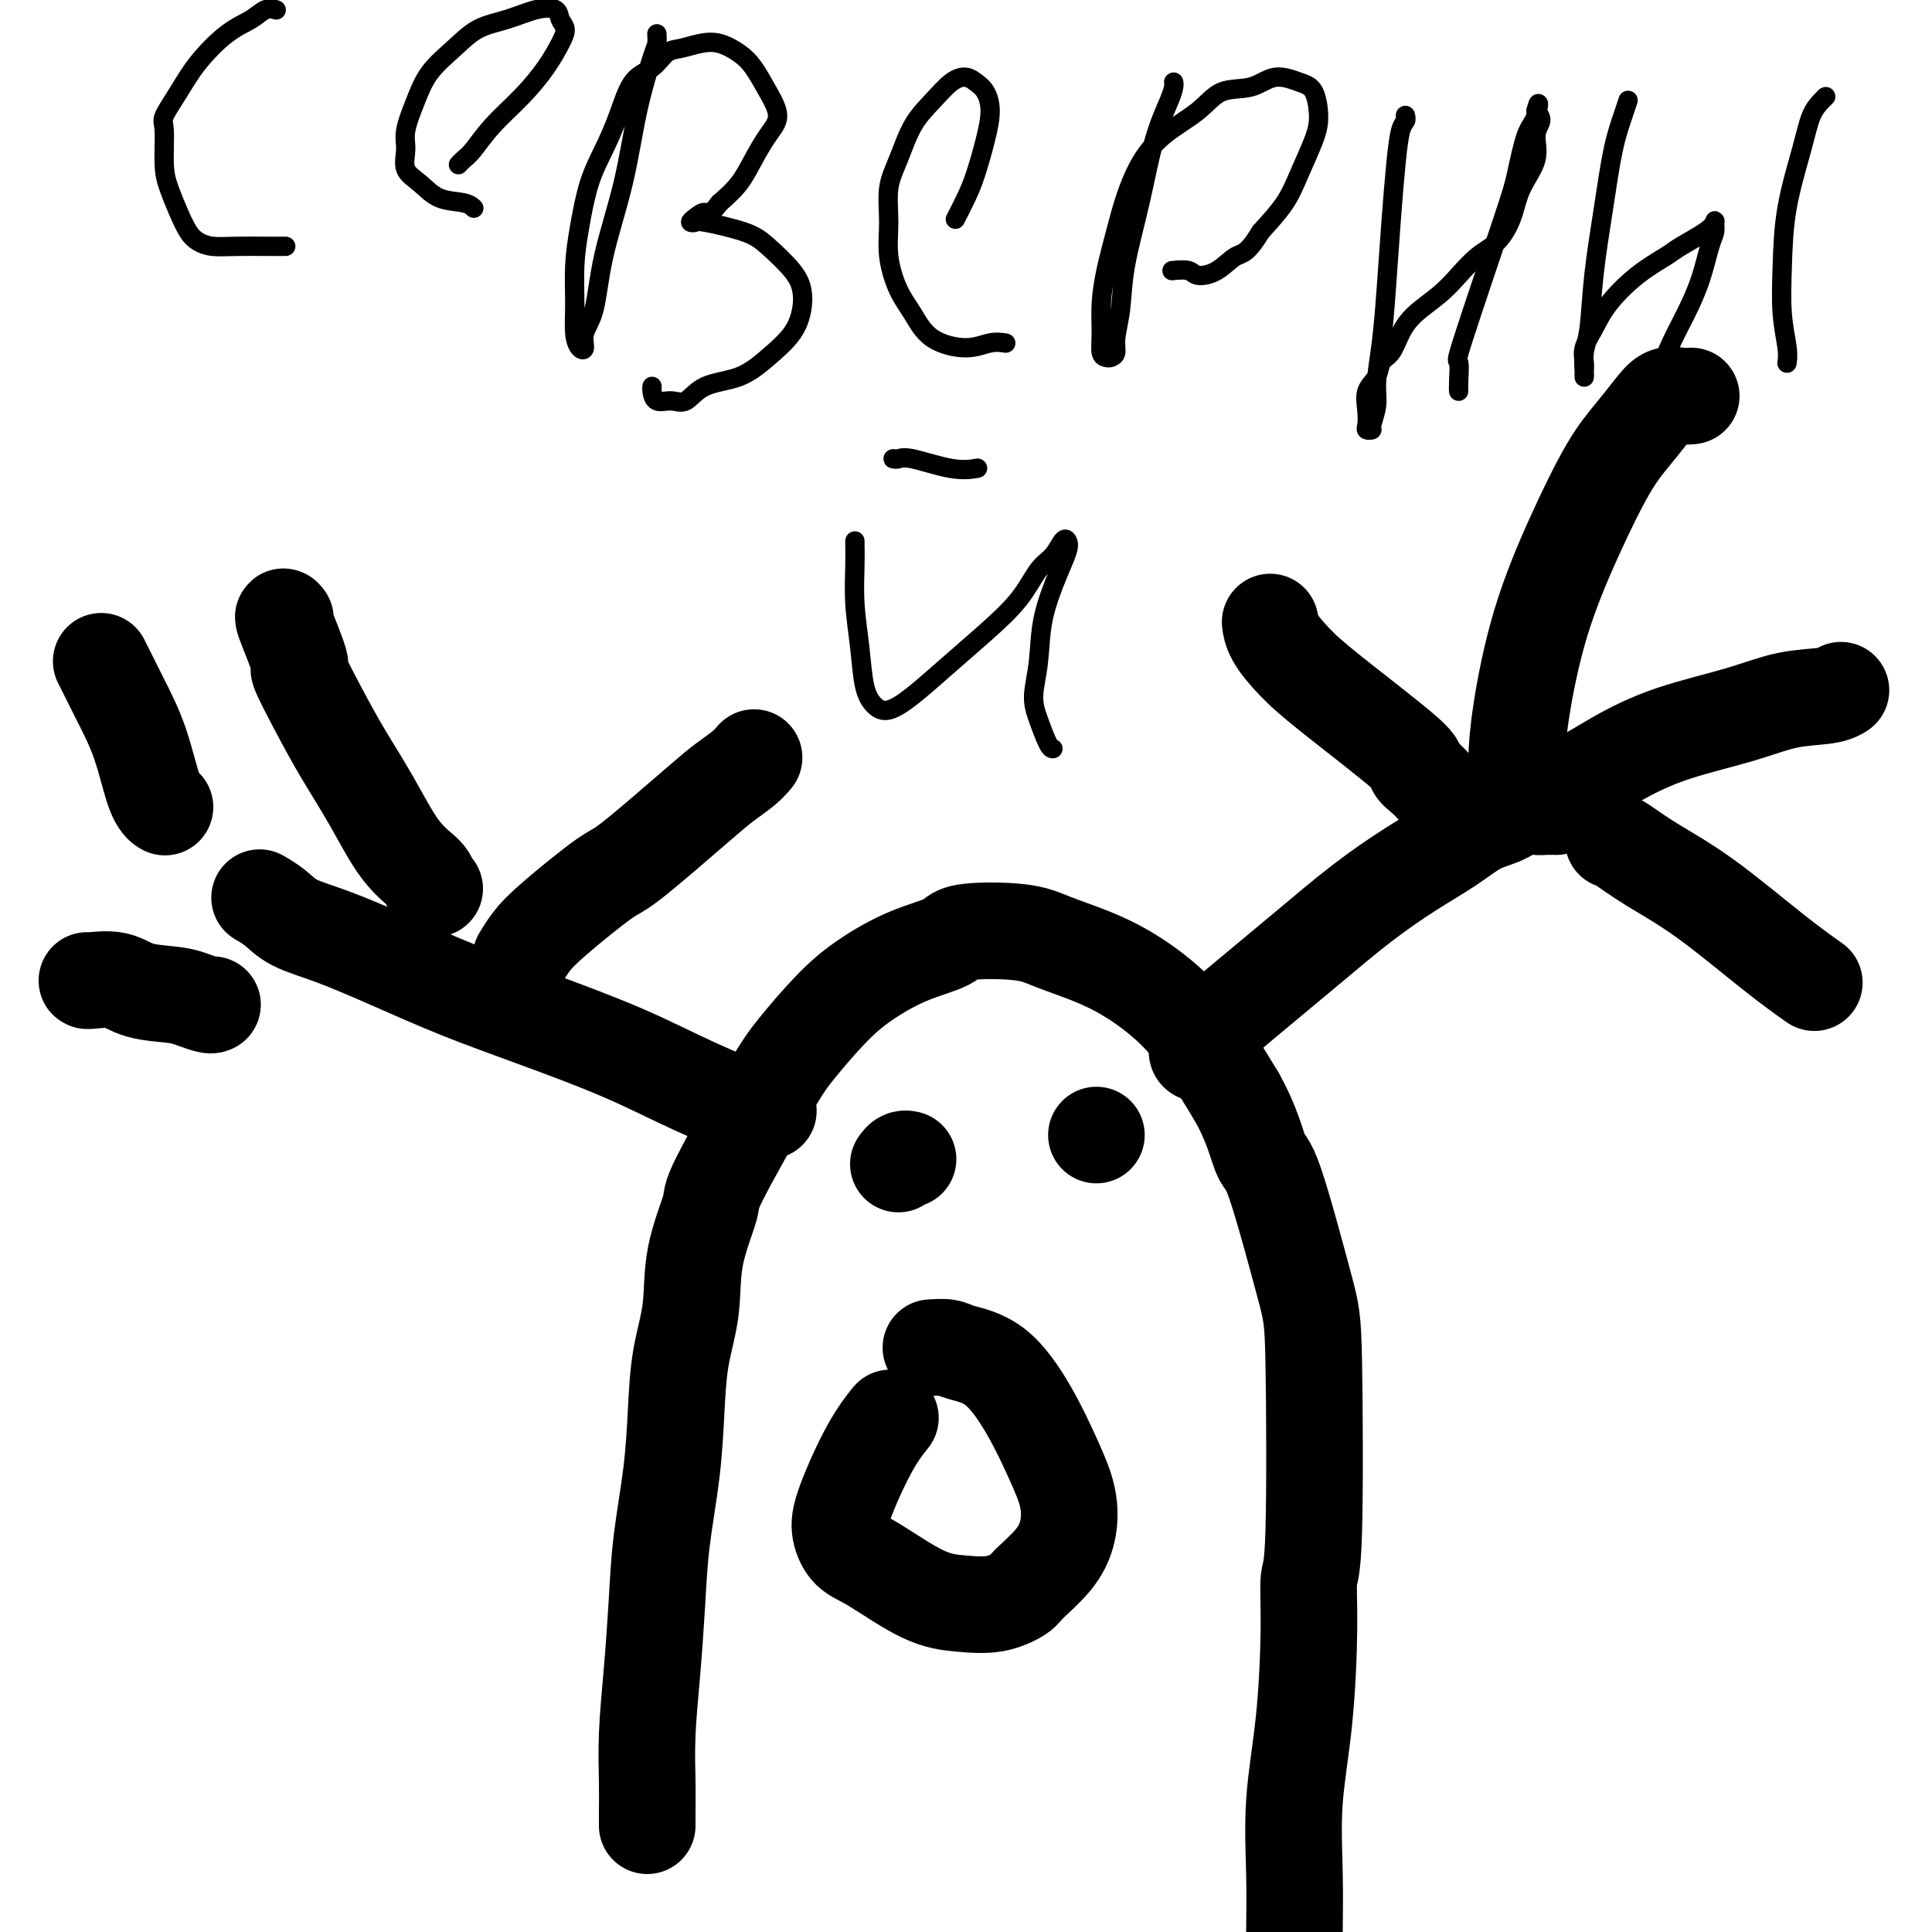 <svg viewBox='0 0 400 400' version='1.1' xmlns='http://www.w3.org/2000/svg' xmlns:xlink='http://www.w3.org/1999/xlink'><g fill='none' stroke='#000000' stroke-width='20' stroke-linecap='round' stroke-linejoin='round'><path d='M134,378c-0.006,-0.811 -0.013,-1.622 0,-3c0.013,-1.378 0.044,-3.324 0,-6c-0.044,-2.676 -0.163,-6.082 0,-10c0.163,-3.918 0.607,-8.346 1,-13c0.393,-4.654 0.734,-9.532 1,-14c0.266,-4.468 0.457,-8.525 1,-13c0.543,-4.475 1.439,-9.367 2,-14c0.561,-4.633 0.789,-9.007 1,-13c0.211,-3.993 0.405,-7.605 1,-11c0.595,-3.395 1.590,-6.574 2,-10c0.410,-3.426 0.235,-7.098 1,-11c0.765,-3.902 2.471,-8.034 3,-10c0.529,-1.966 -0.120,-1.767 2,-6c2.120,-4.233 7.007,-12.898 10,-18c2.993,-5.102 4.091,-6.641 6,-9c1.909,-2.359 4.629,-5.539 7,-8c2.371,-2.461 4.395,-4.202 7,-6c2.605,-1.798 5.793,-3.653 9,-5c3.207,-1.347 6.435,-2.184 8,-3c1.565,-0.816 1.469,-1.609 4,-2c2.531,-0.391 7.690,-0.379 11,0c3.310,0.379 4.771,1.124 7,2c2.229,0.876 5.227,1.881 8,3c2.773,1.119 5.321,2.351 8,4c2.679,1.649 5.491,3.713 8,6c2.509,2.287 4.717,4.796 7,8c2.283,3.204 4.642,7.102 7,11'/><path d='M256,227c3.205,5.603 4.219,10.111 5,12c0.781,1.889 1.330,1.159 3,6c1.670,4.841 4.462,15.253 6,21c1.538,5.747 1.822,6.830 2,16c0.178,9.170 0.250,26.427 0,35c-0.250,8.573 -0.824,8.462 -1,10c-0.176,1.538 0.044,4.726 0,10c-0.044,5.274 -0.351,12.633 -1,19c-0.649,6.367 -1.638,11.742 -2,17c-0.362,5.258 -0.097,10.401 0,15c0.097,4.599 0.026,8.655 0,12c-0.026,3.345 -0.007,5.977 0,8c0.007,2.023 0.002,3.435 0,4c-0.002,0.565 -0.001,0.282 0,0'/><path d='M248,218c0.003,0.002 0.007,0.004 0,0c-0.007,-0.004 -0.024,-0.016 0,0c0.024,0.016 0.088,0.058 0,0c-0.088,-0.058 -0.327,-0.218 0,-1c0.327,-0.782 1.221,-2.186 3,-4c1.779,-1.814 4.442,-4.039 8,-7c3.558,-2.961 8.012,-6.660 12,-10c3.988,-3.340 7.511,-6.322 11,-9c3.489,-2.678 6.944,-5.051 10,-7c3.056,-1.949 5.715,-3.475 8,-5c2.285,-1.525 4.197,-3.050 6,-4c1.803,-0.950 3.496,-1.326 5,-2c1.504,-0.674 2.820,-1.645 4,-2c1.180,-0.355 2.223,-0.095 3,0c0.777,0.095 1.286,0.026 2,0c0.714,-0.026 1.633,-0.007 2,0c0.367,0.007 0.184,0.004 0,0'/><path d='M314,162c0.010,-0.159 0.019,-0.317 0,-1c-0.019,-0.683 -0.067,-1.889 0,-4c0.067,-2.111 0.250,-5.126 1,-10c0.750,-4.874 2.066,-11.605 4,-18c1.934,-6.395 4.485,-12.453 7,-18c2.515,-5.547 4.995,-10.582 7,-14c2.005,-3.418 3.536,-5.217 5,-7c1.464,-1.783 2.862,-3.550 4,-5c1.138,-1.450 2.016,-2.585 3,-3c0.984,-0.415 2.073,-0.112 3,0c0.927,0.112 1.694,0.032 2,0c0.306,-0.032 0.153,-0.016 0,0'/><path d='M325,163c0.051,0.106 0.102,0.213 0,0c-0.102,-0.213 -0.358,-0.745 0,-1c0.358,-0.255 1.331,-0.233 3,-1c1.669,-0.767 4.036,-2.324 7,-4c2.964,-1.676 6.525,-3.472 11,-5c4.475,-1.528 9.865,-2.788 14,-4c4.135,-1.212 7.016,-2.376 10,-3c2.984,-0.624 6.073,-0.706 8,-1c1.927,-0.294 2.694,-0.798 3,-1c0.306,-0.202 0.153,-0.101 0,0'/><path d='M334,174c0.403,0.106 0.806,0.211 2,1c1.194,0.789 3.179,2.261 6,4c2.821,1.739 6.478,3.744 11,7c4.522,3.256 9.910,7.761 14,11c4.090,3.239 6.883,5.211 8,6c1.117,0.789 0.559,0.394 0,0'/><path d='M297,163c-0.573,-0.625 -1.146,-1.250 -2,-2c-0.854,-0.750 -1.991,-1.625 -2,-2c-0.009,-0.375 1.108,-0.252 -2,-3c-3.108,-2.748 -10.440,-8.369 -15,-12c-4.560,-3.631 -6.346,-5.272 -8,-7c-1.654,-1.728 -3.176,-3.542 -4,-5c-0.824,-1.458 -0.950,-2.559 -1,-3c-0.050,-0.441 -0.025,-0.220 0,0'/><path d='M159,230c0.071,-0.008 0.143,-0.015 0,0c-0.143,0.015 -0.500,0.054 -1,0c-0.500,-0.054 -1.144,-0.200 -1,0c0.144,0.200 1.077,0.747 -1,0c-2.077,-0.747 -7.162,-2.789 -12,-5c-4.838,-2.211 -9.428,-4.591 -15,-7c-5.572,-2.409 -12.125,-4.847 -18,-7c-5.875,-2.153 -11.071,-4.022 -16,-6c-4.929,-1.978 -9.591,-4.064 -14,-6c-4.409,-1.936 -8.565,-3.720 -12,-5c-3.435,-1.280 -6.150,-2.056 -8,-3c-1.850,-0.944 -2.836,-2.057 -4,-3c-1.164,-0.943 -2.506,-1.715 -3,-2c-0.494,-0.285 -0.141,-0.081 0,0c0.141,0.081 0.071,0.041 0,0'/><path d='M108,198c-0.150,0.250 -0.300,0.500 0,0c0.300,-0.500 1.049,-1.751 2,-3c0.951,-1.249 2.105,-2.497 5,-5c2.895,-2.503 7.531,-6.259 10,-8c2.469,-1.741 2.770,-1.465 6,-4c3.230,-2.535 9.388,-7.881 13,-11c3.612,-3.119 4.680,-4.011 6,-5c1.320,-0.989 2.894,-2.074 4,-3c1.106,-0.926 1.745,-1.693 2,-2c0.255,-0.307 0.128,-0.153 0,0'/><path d='M90,184c-0.423,-0.284 -0.846,-0.569 -1,-1c-0.154,-0.431 -0.038,-1.010 -1,-2c-0.962,-0.990 -3.002,-2.393 -5,-5c-1.998,-2.607 -3.954,-6.418 -6,-10c-2.046,-3.582 -4.181,-6.937 -6,-10c-1.819,-3.063 -3.321,-5.836 -5,-9c-1.679,-3.164 -3.536,-6.718 -4,-8c-0.464,-1.282 0.463,-0.292 0,-2c-0.463,-1.708 -2.317,-6.114 -3,-8c-0.683,-1.886 -0.195,-1.253 0,-1c0.195,0.253 0.098,0.127 0,0'/><path d='M44,208c-0.155,0.087 -0.311,0.173 -1,0c-0.689,-0.173 -1.912,-0.607 -3,-1c-1.088,-0.393 -2.043,-0.746 -4,-1c-1.957,-0.254 -4.917,-0.408 -7,-1c-2.083,-0.592 -3.290,-1.623 -5,-2c-1.710,-0.377 -3.922,-0.102 -5,0c-1.078,0.102 -1.022,0.029 -1,0c0.022,-0.029 0.011,-0.015 0,0'/><path d='M21,137c0.013,0.026 0.026,0.052 0,0c-0.026,-0.052 -0.093,-0.183 0,0c0.093,0.183 0.344,0.680 1,2c0.656,1.320 1.717,3.464 3,6c1.283,2.536 2.787,5.463 4,9c1.213,3.537 2.134,7.683 3,10c0.866,2.317 1.676,2.805 2,3c0.324,0.195 0.162,0.098 0,0'/><path d='M193,279c0.078,-0.006 0.157,-0.011 0,0c-0.157,0.011 -0.549,0.039 0,0c0.549,-0.039 2.040,-0.144 3,0c0.960,0.144 1.389,0.539 3,1c1.611,0.461 4.405,0.989 7,3c2.595,2.011 4.990,5.506 7,9c2.010,3.494 3.635,6.988 5,10c1.365,3.012 2.471,5.541 3,8c0.529,2.459 0.482,4.848 0,7c-0.482,2.152 -1.400,4.066 -3,6c-1.600,1.934 -3.882,3.889 -5,5c-1.118,1.111 -1.071,1.377 -2,2c-0.929,0.623 -2.833,1.602 -5,2c-2.167,0.398 -4.599,0.214 -7,0c-2.401,-0.214 -4.773,-0.459 -8,-2c-3.227,-1.541 -7.309,-4.378 -10,-6c-2.691,-1.622 -3.992,-2.029 -5,-3c-1.008,-0.971 -1.723,-2.506 -2,-4c-0.277,-1.494 -0.115,-2.947 1,-6c1.115,-3.053 3.185,-7.707 5,-11c1.815,-3.293 3.376,-5.227 4,-6c0.624,-0.773 0.312,-0.387 0,0'/><path d='M227,235c0.000,0.000 0.000,0.000 0,0c0.000,0.000 0.000,0.000 0,0c-0.000,0.000 -0.000,0.000 0,0c0.000,0.000 0.000,0.000 0,0'/><path d='M186,241c0.311,-0.422 0.622,-0.844 1,-1c0.378,-0.156 0.822,-0.044 1,0c0.178,0.044 0.089,0.022 0,0'/></g>
<g fill='none' stroke='#000000' stroke-width='4' stroke-linecap='round' stroke-linejoin='round'><path d='M57,2c0.165,0.047 0.330,0.093 0,0c-0.330,-0.093 -1.154,-0.326 -2,0c-0.846,0.326 -1.712,1.211 -3,2c-1.288,0.789 -2.996,1.481 -5,3c-2.004,1.519 -4.303,3.865 -6,6c-1.697,2.135 -2.792,4.057 -4,6c-1.208,1.943 -2.528,3.905 -3,5c-0.472,1.095 -0.096,1.322 0,3c0.096,1.678 -0.088,4.806 0,7c0.088,2.194 0.448,3.453 1,5c0.552,1.547 1.295,3.381 2,5c0.705,1.619 1.371,3.022 2,4c0.629,0.978 1.220,1.530 2,2c0.780,0.470 1.751,0.858 3,1c1.249,0.142 2.778,0.038 5,0c2.222,-0.038 5.137,-0.010 7,0c1.863,0.010 2.675,0.003 3,0c0.325,-0.003 0.162,-0.001 0,0'/><path d='M95,34c-0.075,0.083 -0.149,0.166 0,0c0.149,-0.166 0.522,-0.581 1,-1c0.478,-0.419 1.063,-0.843 2,-2c0.937,-1.157 2.228,-3.048 4,-5c1.772,-1.952 4.027,-3.965 6,-6c1.973,-2.035 3.666,-4.094 5,-6c1.334,-1.906 2.309,-3.661 3,-5c0.691,-1.339 1.100,-2.261 1,-3c-0.100,-0.739 -0.707,-1.293 -1,-2c-0.293,-0.707 -0.271,-1.565 -1,-2c-0.729,-0.435 -2.208,-0.446 -4,0c-1.792,0.446 -3.897,1.348 -6,2c-2.103,0.652 -4.203,1.052 -6,2c-1.797,0.948 -3.290,2.444 -5,4c-1.710,1.556 -3.637,3.172 -5,5c-1.363,1.828 -2.160,3.868 -3,6c-0.840,2.132 -1.721,4.358 -2,6c-0.279,1.642 0.043,2.702 0,4c-0.043,1.298 -0.453,2.835 0,4c0.453,1.165 1.768,1.959 3,3c1.232,1.041 2.382,2.331 4,3c1.618,0.669 3.705,0.719 5,1c1.295,0.281 1.799,0.795 2,1c0.201,0.205 0.101,0.103 0,0'/><path d='M136,7c0.039,0.744 0.077,1.489 0,2c-0.077,0.511 -0.271,0.790 -1,3c-0.729,2.210 -1.993,6.352 -3,11c-1.007,4.648 -1.758,9.802 -3,15c-1.242,5.198 -2.977,10.438 -4,15c-1.023,4.562 -1.336,8.445 -2,11c-0.664,2.555 -1.680,3.783 -2,5c-0.320,1.217 0.057,2.425 0,3c-0.057,0.575 -0.549,0.517 -1,0c-0.451,-0.517 -0.862,-1.494 -1,-3c-0.138,-1.506 -0.004,-3.541 0,-6c0.004,-2.459 -0.123,-5.340 0,-8c0.123,-2.660 0.496,-5.097 1,-8c0.504,-2.903 1.139,-6.271 2,-9c0.861,-2.729 1.949,-4.819 3,-7c1.051,-2.181 2.065,-4.454 3,-7c0.935,-2.546 1.789,-5.365 3,-7c1.211,-1.635 2.777,-2.086 4,-3c1.223,-0.914 2.102,-2.292 3,-3c0.898,-0.708 1.815,-0.746 3,-1c1.185,-0.254 2.638,-0.723 4,-1c1.362,-0.277 2.633,-0.364 4,0c1.367,0.364 2.830,1.177 4,2c1.170,0.823 2.045,1.657 3,3c0.955,1.343 1.989,3.195 3,5c1.011,1.805 2.000,3.564 2,5c-0.000,1.436 -0.990,2.550 -2,4c-1.010,1.450 -2.041,3.237 -3,5c-0.959,1.763 -1.845,3.504 -3,5c-1.155,1.496 -2.577,2.748 -4,4'/><path d='M149,42c-2.435,3.193 -2.522,2.174 -3,2c-0.478,-0.174 -1.345,0.495 -2,1c-0.655,0.505 -1.097,0.846 -1,1c0.097,0.154 0.733,0.120 1,0c0.267,-0.120 0.166,-0.325 2,0c1.834,0.325 5.603,1.180 8,2c2.397,0.820 3.423,1.604 5,3c1.577,1.396 3.704,3.405 5,5c1.296,1.595 1.760,2.777 2,4c0.240,1.223 0.255,2.486 0,4c-0.255,1.514 -0.781,3.279 -2,5c-1.219,1.721 -3.130,3.399 -5,5c-1.870,1.601 -3.699,3.124 -6,4c-2.301,0.876 -5.076,1.104 -7,2c-1.924,0.896 -2.999,2.461 -4,3c-1.001,0.539 -1.928,0.053 -3,0c-1.072,-0.053 -2.287,0.326 -3,0c-0.713,-0.326 -0.923,-1.357 -1,-2c-0.077,-0.643 -0.022,-0.898 0,-1c0.022,-0.102 0.011,-0.051 0,0'/><path d='M198,45c-0.180,0.347 -0.359,0.694 0,0c0.359,-0.694 1.257,-2.430 2,-4c0.743,-1.570 1.331,-2.973 2,-5c0.669,-2.027 1.417,-4.677 2,-7c0.583,-2.323 0.999,-4.321 1,-6c0.001,-1.679 -0.414,-3.041 -1,-4c-0.586,-0.959 -1.343,-1.516 -2,-2c-0.657,-0.484 -1.215,-0.896 -2,-1c-0.785,-0.104 -1.798,0.101 -3,1c-1.202,0.899 -2.595,2.493 -4,4c-1.405,1.507 -2.823,2.928 -4,5c-1.177,2.072 -2.114,4.794 -3,7c-0.886,2.206 -1.721,3.894 -2,6c-0.279,2.106 -0.003,4.630 0,7c0.003,2.370 -0.268,4.587 0,7c0.268,2.413 1.075,5.021 2,7c0.925,1.979 1.968,3.329 3,5c1.032,1.671 2.053,3.663 4,5c1.947,1.337 4.821,2.018 7,2c2.179,-0.018 3.664,-0.736 5,-1c1.336,-0.264 2.525,-0.076 3,0c0.475,0.076 0.238,0.038 0,0'/><path d='M243,17c0.040,0.244 0.081,0.488 0,1c-0.081,0.512 -0.283,1.293 -1,3c-0.717,1.707 -1.947,4.340 -3,8c-1.053,3.660 -1.927,8.346 -3,13c-1.073,4.654 -2.343,9.275 -3,13c-0.657,3.725 -0.701,6.553 -1,9c-0.299,2.447 -0.855,4.511 -1,6c-0.145,1.489 0.119,2.403 0,3c-0.119,0.597 -0.621,0.879 -1,1c-0.379,0.121 -0.635,0.083 -1,0c-0.365,-0.083 -0.838,-0.211 -1,-1c-0.162,-0.789 -0.014,-2.239 0,-4c0.014,-1.761 -0.108,-3.835 0,-6c0.108,-2.165 0.444,-4.423 1,-7c0.556,-2.577 1.331,-5.472 2,-8c0.669,-2.528 1.233,-4.688 2,-7c0.767,-2.312 1.737,-4.775 3,-7c1.263,-2.225 2.818,-4.212 5,-6c2.182,-1.788 4.989,-3.376 7,-5c2.011,-1.624 3.225,-3.283 5,-4c1.775,-0.717 4.112,-0.492 6,-1c1.888,-0.508 3.328,-1.749 5,-2c1.672,-0.251 3.577,0.486 5,1c1.423,0.514 2.363,0.803 3,2c0.637,1.197 0.969,3.301 1,5c0.031,1.699 -0.239,2.991 -1,5c-0.761,2.009 -2.013,4.733 -3,7c-0.987,2.267 -1.711,4.076 -3,6c-1.289,1.924 -3.145,3.962 -5,6'/><path d='M261,48c-2.806,4.684 -3.821,4.393 -5,5c-1.179,0.607 -2.523,2.110 -4,3c-1.477,0.890 -3.087,1.166 -4,1c-0.913,-0.166 -1.131,-0.776 -2,-1c-0.869,-0.224 -2.391,-0.064 -3,0c-0.609,0.064 -0.304,0.032 0,0'/><path d='M291,24c-0.024,-0.090 -0.048,-0.180 0,0c0.048,0.180 0.167,0.631 0,1c-0.167,0.369 -0.622,0.658 -1,2c-0.378,1.342 -0.680,3.737 -1,7c-0.320,3.263 -0.659,7.393 -1,12c-0.341,4.607 -0.684,9.690 -1,14c-0.316,4.310 -0.606,7.848 -1,11c-0.394,3.152 -0.894,5.917 -1,8c-0.106,2.083 0.182,3.485 0,5c-0.182,1.515 -0.833,3.144 -1,4c-0.167,0.856 0.149,0.938 0,1c-0.149,0.062 -0.765,0.103 -1,0c-0.235,-0.103 -0.089,-0.349 0,-1c0.089,-0.651 0.121,-1.706 0,-3c-0.121,-1.294 -0.395,-2.828 0,-4c0.395,-1.172 1.458,-1.982 2,-3c0.542,-1.018 0.564,-2.242 1,-3c0.436,-0.758 1.288,-1.048 2,-2c0.712,-0.952 1.285,-2.566 2,-4c0.715,-1.434 1.573,-2.689 3,-4c1.427,-1.311 3.422,-2.677 5,-4c1.578,-1.323 2.739,-2.603 4,-4c1.261,-1.397 2.623,-2.911 4,-4c1.377,-1.089 2.770,-1.754 4,-3c1.230,-1.246 2.295,-3.072 3,-5c0.705,-1.928 1.048,-3.959 2,-6c0.952,-2.041 2.513,-4.094 3,-6c0.487,-1.906 -0.100,-3.667 0,-5c0.100,-1.333 0.886,-2.238 1,-3c0.114,-0.762 -0.443,-1.381 -1,-2'/><path d='M318,23c0.866,-3.306 0.532,-0.572 0,1c-0.532,1.572 -1.263,1.983 -2,4c-0.737,2.017 -1.479,5.639 -2,8c-0.521,2.361 -0.819,3.459 -3,10c-2.181,6.541 -6.245,18.523 -8,24c-1.755,5.477 -1.202,4.447 -1,5c0.202,0.553 0.055,2.687 0,4c-0.055,1.313 -0.016,1.804 0,2c0.016,0.196 0.008,0.098 0,0'/><path d='M337,21c0.065,-0.200 0.130,-0.400 0,0c-0.130,0.400 -0.454,1.401 -1,3c-0.546,1.599 -1.313,3.795 -2,7c-0.687,3.205 -1.294,7.419 -2,12c-0.706,4.581 -1.510,9.529 -2,14c-0.490,4.471 -0.667,8.467 -1,11c-0.333,2.533 -0.821,3.605 -1,5c-0.179,1.395 -0.047,3.115 0,4c0.047,0.885 0.011,0.937 0,1c-0.011,0.063 0.003,0.139 0,0c-0.003,-0.139 -0.022,-0.492 0,-1c0.022,-0.508 0.086,-1.171 0,-2c-0.086,-0.829 -0.321,-1.826 0,-3c0.321,-1.174 1.199,-2.526 2,-4c0.801,-1.474 1.524,-3.070 3,-5c1.476,-1.930 3.706,-4.195 6,-6c2.294,-1.805 4.653,-3.151 6,-4c1.347,-0.849 1.682,-1.202 3,-2c1.318,-0.798 3.619,-2.040 5,-3c1.381,-0.960 1.843,-1.638 2,-2c0.157,-0.362 0.009,-0.409 0,0c-0.009,0.409 0.121,1.273 0,2c-0.121,0.727 -0.494,1.317 -1,3c-0.506,1.683 -1.144,4.458 -2,7c-0.856,2.542 -1.930,4.852 -3,7c-1.070,2.148 -2.135,4.134 -3,6c-0.865,1.866 -1.531,3.614 -2,5c-0.469,1.386 -0.742,2.412 -1,3c-0.258,0.588 -0.502,0.740 -1,1c-0.498,0.260 -1.249,0.630 -2,1'/><path d='M340,81c-2.548,5.190 -1.417,0.667 -1,-1c0.417,-1.667 0.119,-0.476 0,0c-0.119,0.476 -0.060,0.238 0,0'/><path d='M378,20c-0.234,0.219 -0.469,0.438 -1,1c-0.531,0.562 -1.359,1.467 -2,3c-0.641,1.533 -1.096,3.695 -2,7c-0.904,3.305 -2.256,7.755 -3,12c-0.744,4.245 -0.879,8.287 -1,12c-0.121,3.713 -0.228,7.098 0,10c0.228,2.902 0.792,5.320 1,7c0.208,1.680 0.059,2.623 0,3c-0.059,0.377 -0.030,0.189 0,0'/><path d='M177,112c-0.007,0.155 -0.014,0.309 0,1c0.014,0.691 0.048,1.918 0,4c-0.048,2.082 -0.177,5.019 0,8c0.177,2.981 0.660,6.008 1,9c0.340,2.992 0.538,5.951 1,8c0.462,2.049 1.188,3.187 2,4c0.812,0.813 1.711,1.301 3,1c1.289,-0.301 2.967,-1.390 5,-3c2.033,-1.610 4.421,-3.743 7,-6c2.579,-2.257 5.349,-4.640 8,-7c2.651,-2.360 5.183,-4.696 7,-7c1.817,-2.304 2.919,-4.574 4,-6c1.081,-1.426 2.141,-2.006 3,-3c0.859,-0.994 1.516,-2.401 2,-3c0.484,-0.599 0.796,-0.389 1,0c0.204,0.389 0.299,0.956 0,2c-0.299,1.044 -0.992,2.563 -2,5c-1.008,2.437 -2.330,5.791 -3,9c-0.670,3.209 -0.687,6.271 -1,9c-0.313,2.729 -0.921,5.123 -1,7c-0.079,1.877 0.371,3.235 1,5c0.629,1.765 1.439,3.937 2,5c0.561,1.063 0.875,1.018 1,1c0.125,-0.018 0.063,-0.009 0,0'/><path d='M185,95c-0.076,-0.016 -0.153,-0.032 0,0c0.153,0.032 0.535,0.114 1,0c0.465,-0.114 1.011,-0.422 3,0c1.989,0.422 5.420,1.575 8,2c2.580,0.425 4.309,0.121 5,0c0.691,-0.121 0.346,-0.061 0,0'/></g>
</svg>